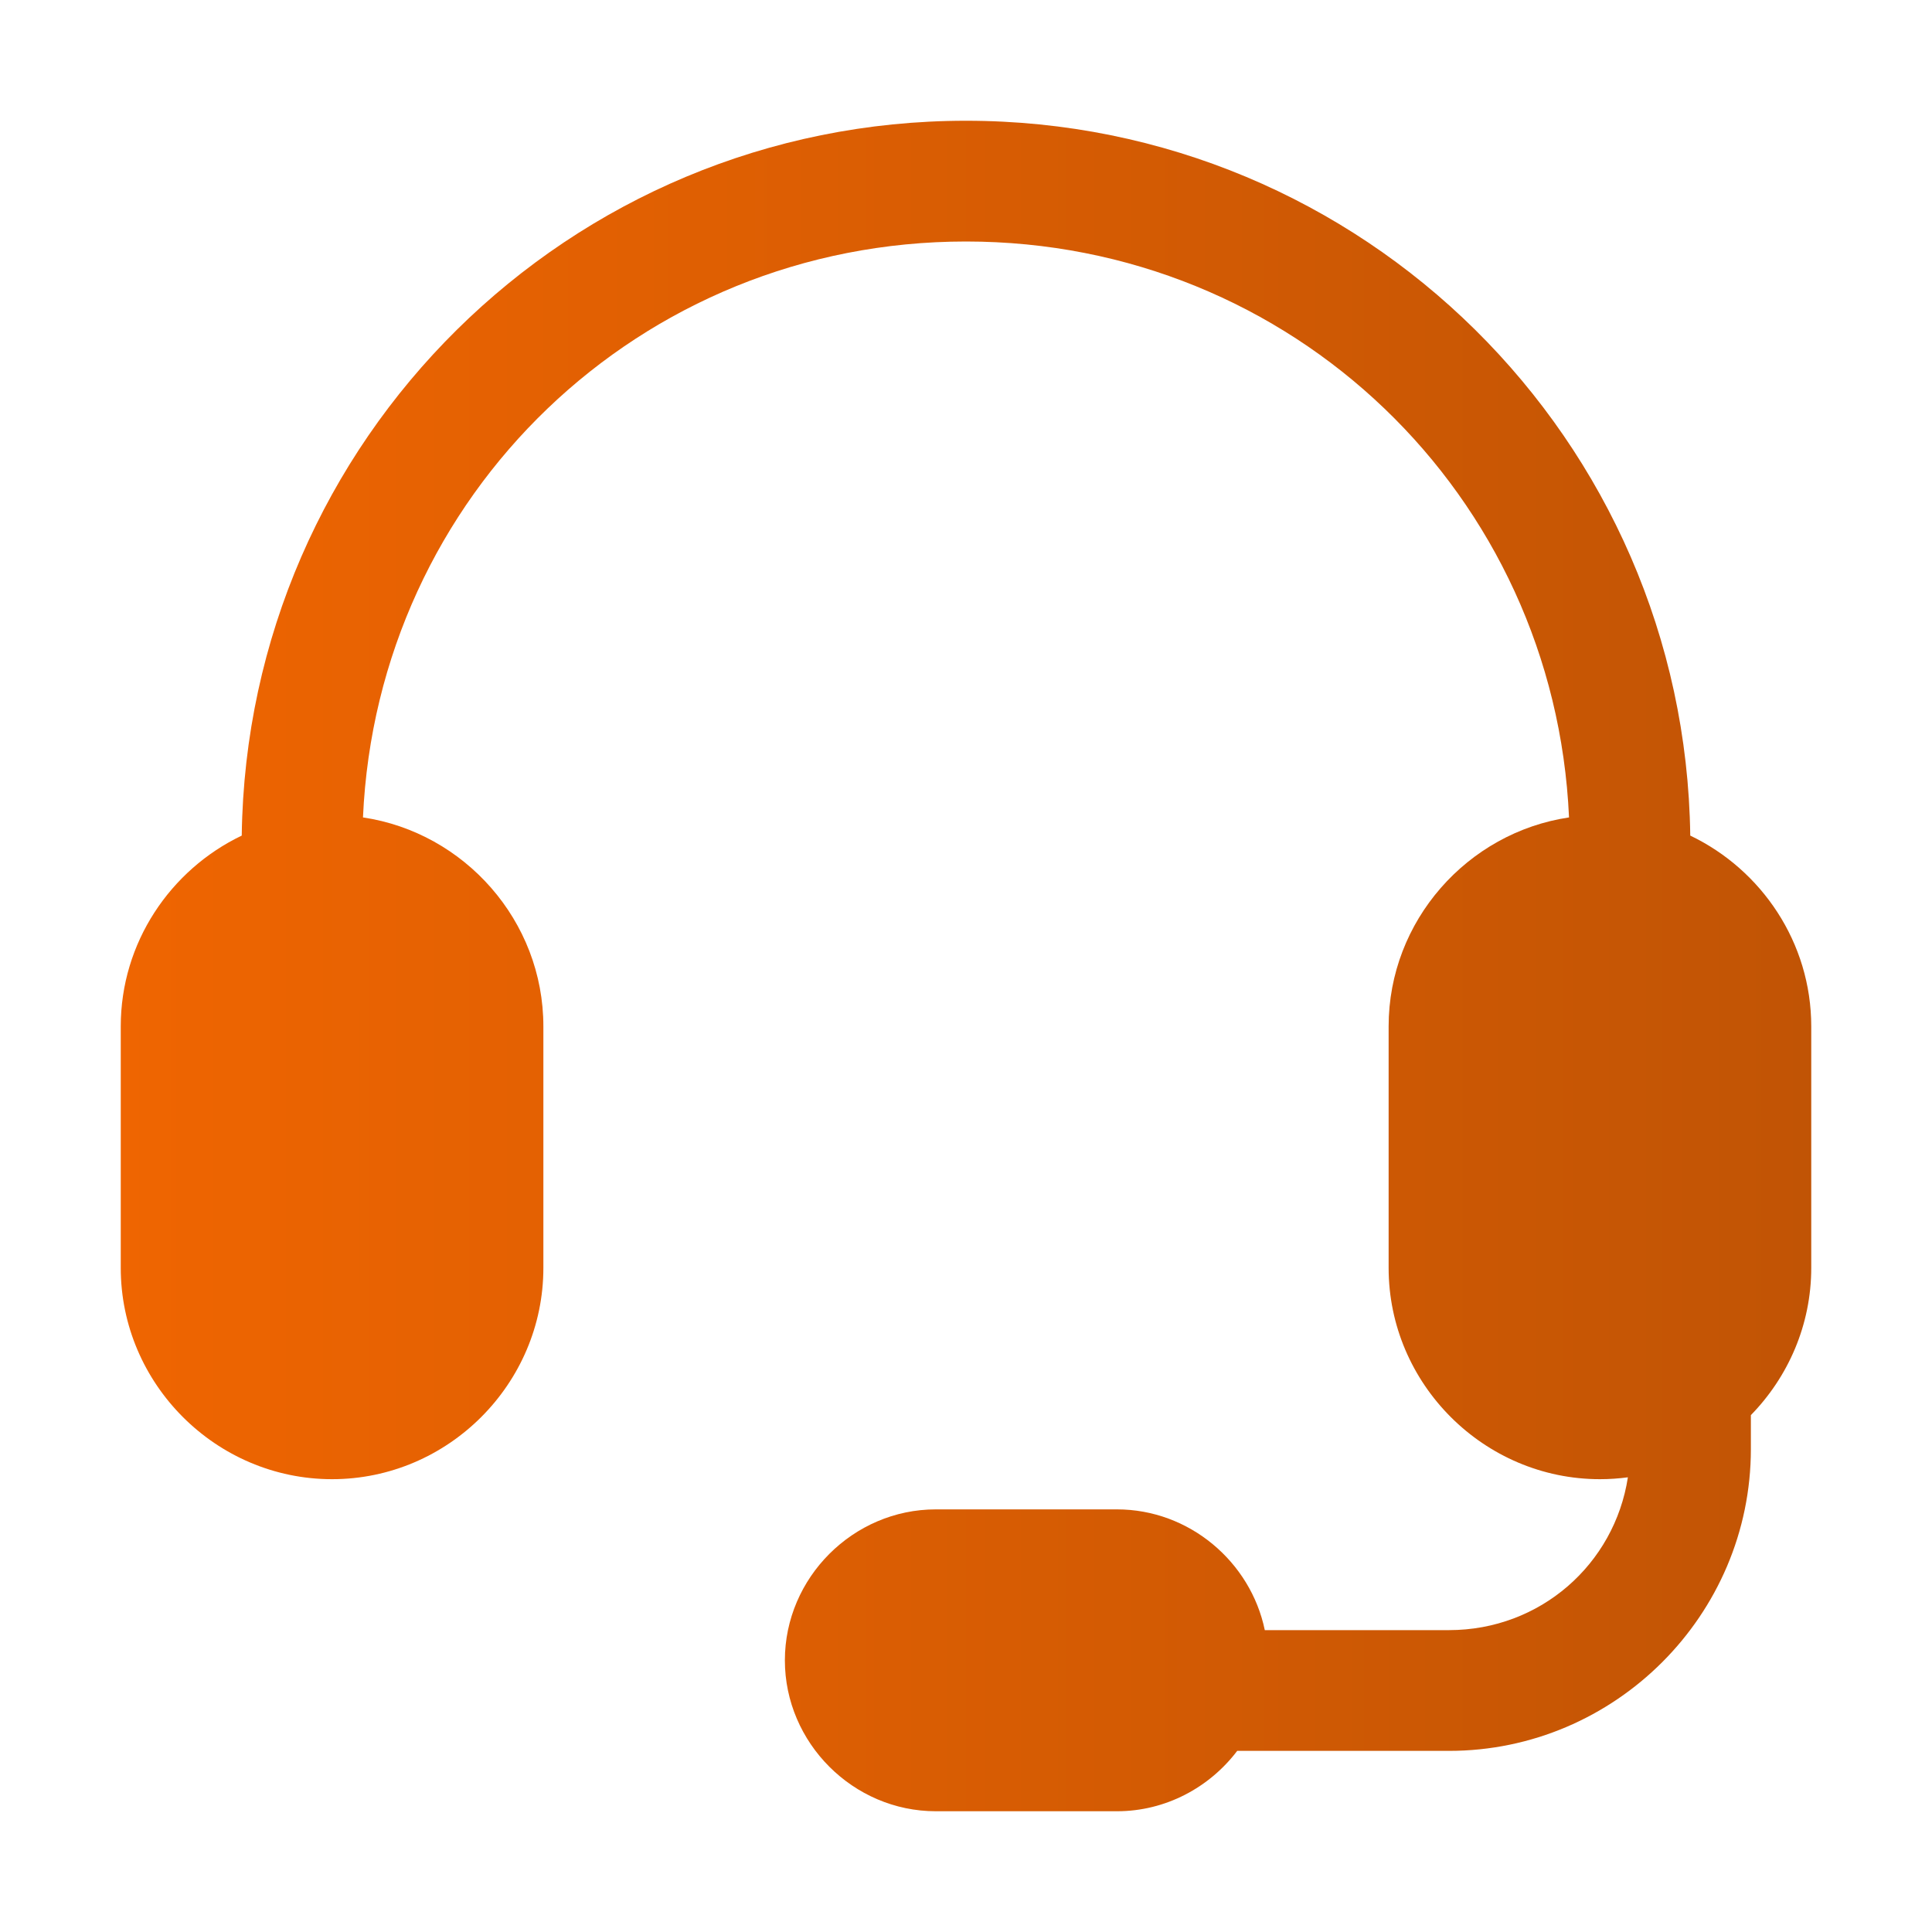 <svg width="32" height="32" viewBox="0 0 32 32" fill="none" xmlns="http://www.w3.org/2000/svg">
<path fill-rule="evenodd" clip-rule="evenodd" d="M16 2C9.423 2 4.09 7.283 4.004 13.84C2.823 14.405 2 15.613 2 17V21C2 22.922 3.578 24.5 5.5 24.5C7.422 24.5 9 22.922 9 21V17C9 15.252 7.694 13.789 6.012 13.539C6.25 8.199 10.597 4 16 4C21.403 4 25.75 8.199 25.988 13.539C24.306 13.789 23 15.252 23 17V21C23 22.922 24.578 24.5 26.5 24.5C26.657 24.5 26.811 24.489 26.963 24.469C26.741 25.911 25.509 27 24 27H20.949C20.714 25.867 19.697 25 18.5 25H15.5C14.132 25 13 26.132 13 27.5C13 28.868 14.132 30 15.5 30H18.5C19.308 30 20.033 29.605 20.492 29H24C26.75 29 29 26.75 29 24V23.439C29.617 22.807 30 21.945 30 21V17C30 15.613 29.177 14.405 27.996 13.84C27.91 7.283 22.577 2 16 2Z" fill="url(#paint0_linear_5446_2450)"/>
<defs>
<linearGradient id="paint0_linear_5446_2450" x1="2" y1="8.404" x2="30" y2="8.404" gradientUnits="userSpaceOnUse">
<stop stop-color="#EF6501"/>
<stop offset="1" stop-color="#C15405"/>
</linearGradient>
</defs>
</svg>
